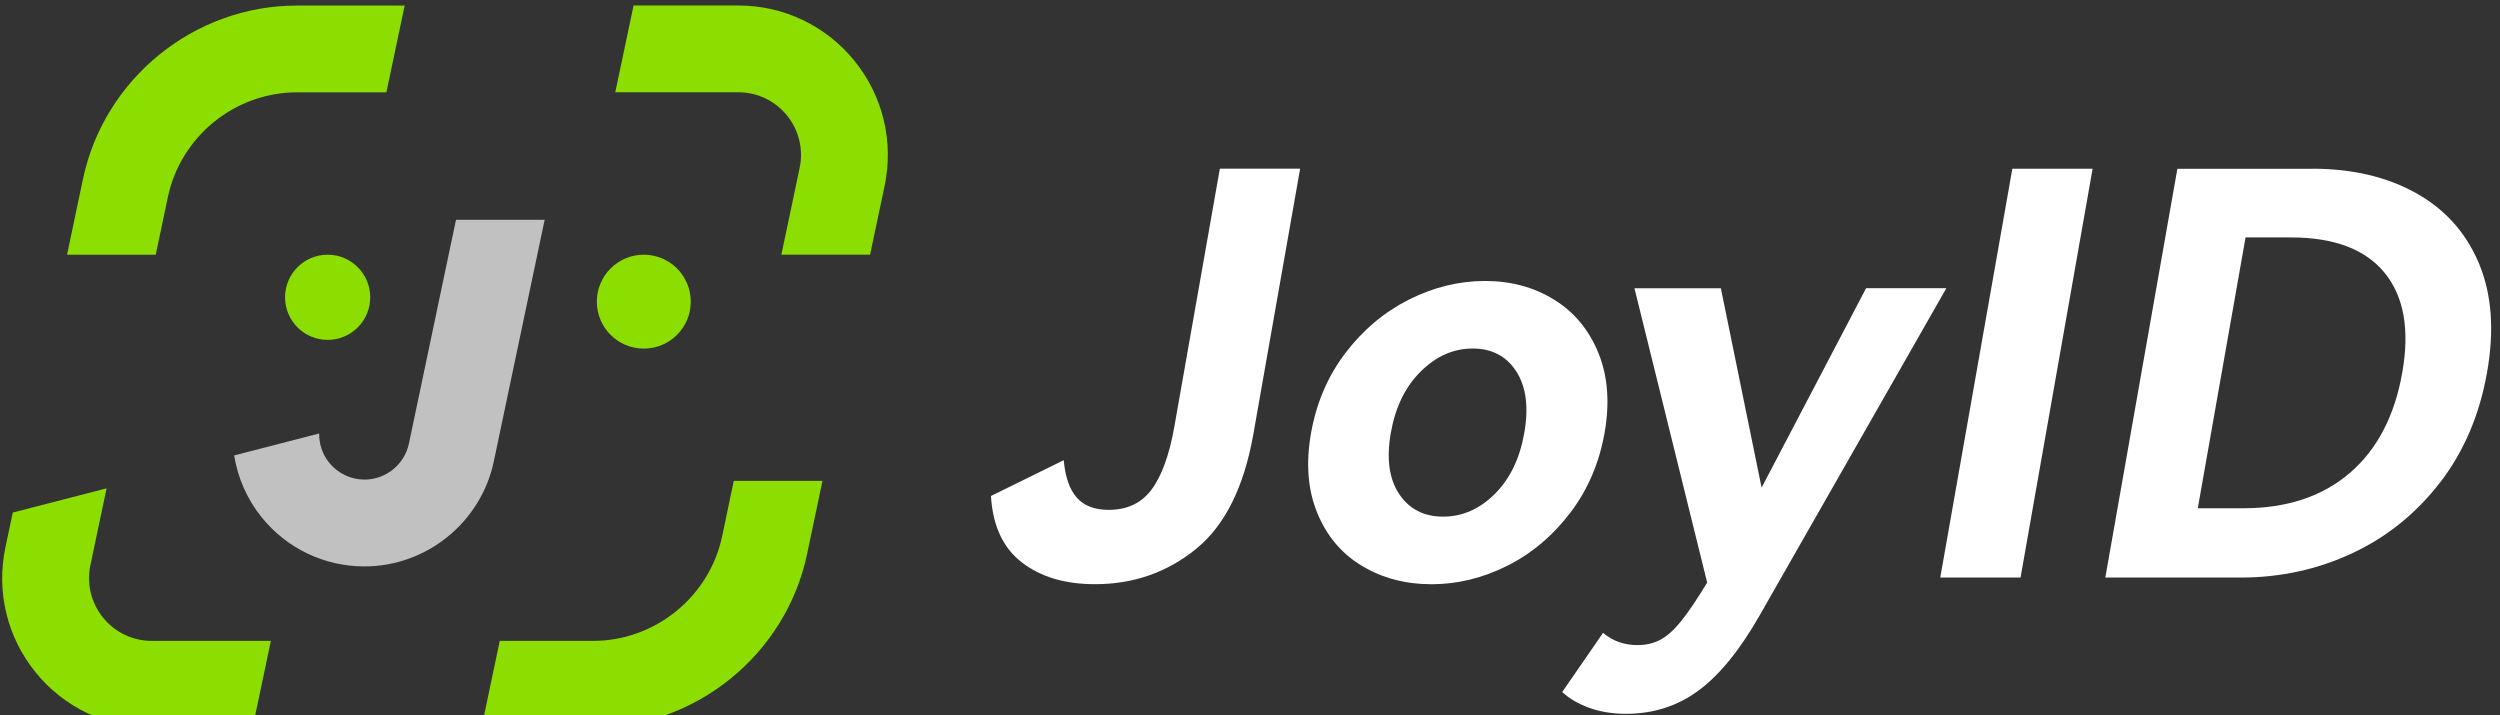 <?xml version="1.0" encoding="utf-8"?>
<svg viewBox="0 0 402 115" fill="none" xmlns="http://www.w3.org/2000/svg">
  <rect x="0" y="0" width="402" height="115" fill="#333333" stroke="none"/>
  <path d="M 164.319 90.438 C 161.285 88.106 159.63 84.541 159.347 79.749 L 171.047 73.998 C 171.287 76.689 171.982 78.695 173.147 80.015 C 174.313 81.335 176.019 81.986 178.282 81.986 C 181.247 81.986 183.553 80.898 185.182 78.712 C 186.81 76.526 188.036 73.132 188.85 68.521 L 196.153 27.121 L 209.062 27.121 L 201.545 69.781 C 200.036 78.344 196.959 84.506 192.313 88.278 C 187.667 92.049 182.259 93.935 176.087 93.935 C 171.27 93.944 167.353 92.778 164.319 90.438 Z" fill="white"/>
  <path d="M 216.34 56.769 C 219.16 53.058 222.562 50.195 226.531 48.189 C 230.508 46.184 234.597 45.181 238.814 45.181 C 242.971 45.181 246.665 46.184 249.905 48.189 C 253.145 50.195 255.52 53.058 257.028 56.769 C 258.537 60.481 258.871 64.758 258.014 69.609 C 257.157 74.461 255.322 78.738 252.502 82.449 C 249.682 86.161 246.305 89.006 242.362 90.978 C 238.42 92.949 234.374 93.944 230.217 93.944 C 226 93.944 222.254 92.958 218.98 90.978 C 215.705 89.006 213.314 86.161 211.805 82.449 C 210.288 78.738 209.962 74.461 210.82 69.609 C 211.685 64.758 213.52 60.481 216.34 56.769 Z M 224.988 79.441 C 226.608 81.866 228.965 83.075 232.051 83.075 C 235.137 83.075 237.905 81.866 240.348 79.441 C 242.791 77.015 244.385 73.741 245.105 69.609 C 245.834 65.478 245.405 62.186 243.82 59.726 C 242.234 57.275 239.894 56.041 236.808 56.041 C 233.722 56.041 230.937 57.266 228.46 59.726 C 225.974 62.178 224.371 65.469 223.642 69.609 C 222.922 73.741 223.368 77.015 224.988 79.441 Z" fill="white"/>
  <path d="M 300.065 46.346 L 312.973 46.346 L 282.939 98.975 C 279.759 104.546 276.485 108.566 273.107 111.052 C 269.73 113.538 265.847 114.781 261.45 114.781 C 259.316 114.781 257.362 114.463 255.605 113.838 C 253.847 113.212 252.373 112.355 251.199 111.283 L 257.773 101.761 C 259.325 103.081 261.167 103.732 263.302 103.732 C 264.665 103.732 265.89 103.449 266.97 102.883 C 268.05 102.309 269.156 101.323 270.296 99.918 C 271.436 98.512 272.842 96.429 274.513 93.678 L 262.822 46.355 L 276.716 46.355 L 283.265 78.412 L 300.065 46.346 Z" fill="white"/>
  <path d="M 324.904 92.864 L 311.996 92.864 L 323.584 27.129 L 336.493 27.129 L 324.904 92.864 Z" fill="white"/>
  <path d="M 371.851 27.129 C 378.202 27.129 383.722 28.415 388.402 30.995 C 393.082 33.575 396.477 37.321 398.577 42.267 C 400.677 47.204 401.122 53.084 399.914 59.915 C 398.705 66.738 396.185 72.635 392.345 77.607 C 388.497 82.578 383.8 86.367 378.228 88.964 C 372.665 91.569 366.674 92.872 360.262 92.872 L 338.534 92.872 L 350.122 27.138 L 371.851 27.138 L 371.851 27.129 Z M 360.708 81.729 C 367.711 81.729 373.42 79.844 377.825 76.072 C 382.231 72.301 385.051 66.918 386.285 59.907 C 387.502 53.024 386.551 47.684 383.457 43.878 C 380.354 40.081 375.331 38.178 368.388 38.178 L 361.085 38.178 L 353.405 81.729 L 360.708 81.729 Z" fill="white"/>
  <path d="M 103.523 56.057 C 107.693 56.057 111.074 52.677 111.074 48.506 C 111.074 44.336 107.693 40.955 103.523 40.955 C 99.352 40.955 95.971 44.336 95.971 48.506 C 95.971 52.677 99.352 56.057 103.523 56.057 Z" fill="#8CDD00"/>
  <path d="M 52.685 40.955 C 48.905 40.955 45.837 44.023 45.837 47.803 C 45.837 51.583 48.905 54.652 52.685 54.652 C 56.465 54.652 59.534 51.583 59.534 47.803 C 59.525 44.023 56.465 40.955 52.685 40.955 Z" fill="#8CDD00"/>
  <path d="M 73.324 35.34 L 65.756 71.323 C 65.053 74.683 62.044 77.118 58.616 77.118 C 56.396 77.118 54.33 76.123 52.933 74.4 C 51.844 73.055 51.296 71.4 51.322 69.703 L 37.65 73.235 C 38.233 76.817 39.707 80.238 42.056 83.16 C 46.11 88.192 52.144 91.08 58.607 91.08 C 68.602 91.08 77.344 83.983 79.402 74.203 L 87.579 35.349 L 73.324 35.349 L 73.324 35.34 Z" fill="#C1C1C1"/>
  <path d="M 137.388 9.772 C 132.802 4.123 125.996 0.883 118.719 0.883 L 101.876 0.883 L 98.936 14.838 L 118.719 14.838 C 121.771 14.838 124.625 16.192 126.545 18.566 C 128.465 20.932 129.211 24.009 128.585 26.992 L 125.645 40.955 L 139.908 40.955 L 142.248 29.872 C 143.739 22.749 141.973 15.42 137.388 9.772 Z" fill="#8CDD00"/>
  <path d="M 116.13 86.195 C 114.073 95.966 105.339 103.055 95.353 103.055 L 80.362 103.055 L 77.422 117.009 L 95.353 117.009 C 111.896 117.009 126.382 105.258 129.784 89.066 L 132.253 77.323 L 117.99 77.323 L 116.13 86.195 Z" fill="#8CDD00"/>
  <path d="M 13.333 28.826 L 10.779 40.964 L 25.042 40.964 L 26.988 31.706 C 29.045 21.935 37.779 14.846 47.765 14.846 L 62.13 14.846 L 65.07 0.892 L 47.765 0.892 C 31.222 0.884 16.736 12.635 13.333 28.826 Z" fill="#8CDD00"/>
  <path d="M 16.573 99.318 C 14.653 96.952 13.908 93.875 14.533 90.892 L 17.139 78.523 L 2.053 82.415 L 0.87 88.021 C -0.63 95.143 1.145 102.472 5.73 108.121 C 10.316 113.769 17.122 117.009 24.399 117.009 L 40.616 117.009 L 43.556 103.055 L 24.399 103.055 C 21.347 103.046 18.493 101.692 16.573 99.318 Z" fill="#8CDD00"/>
</svg>